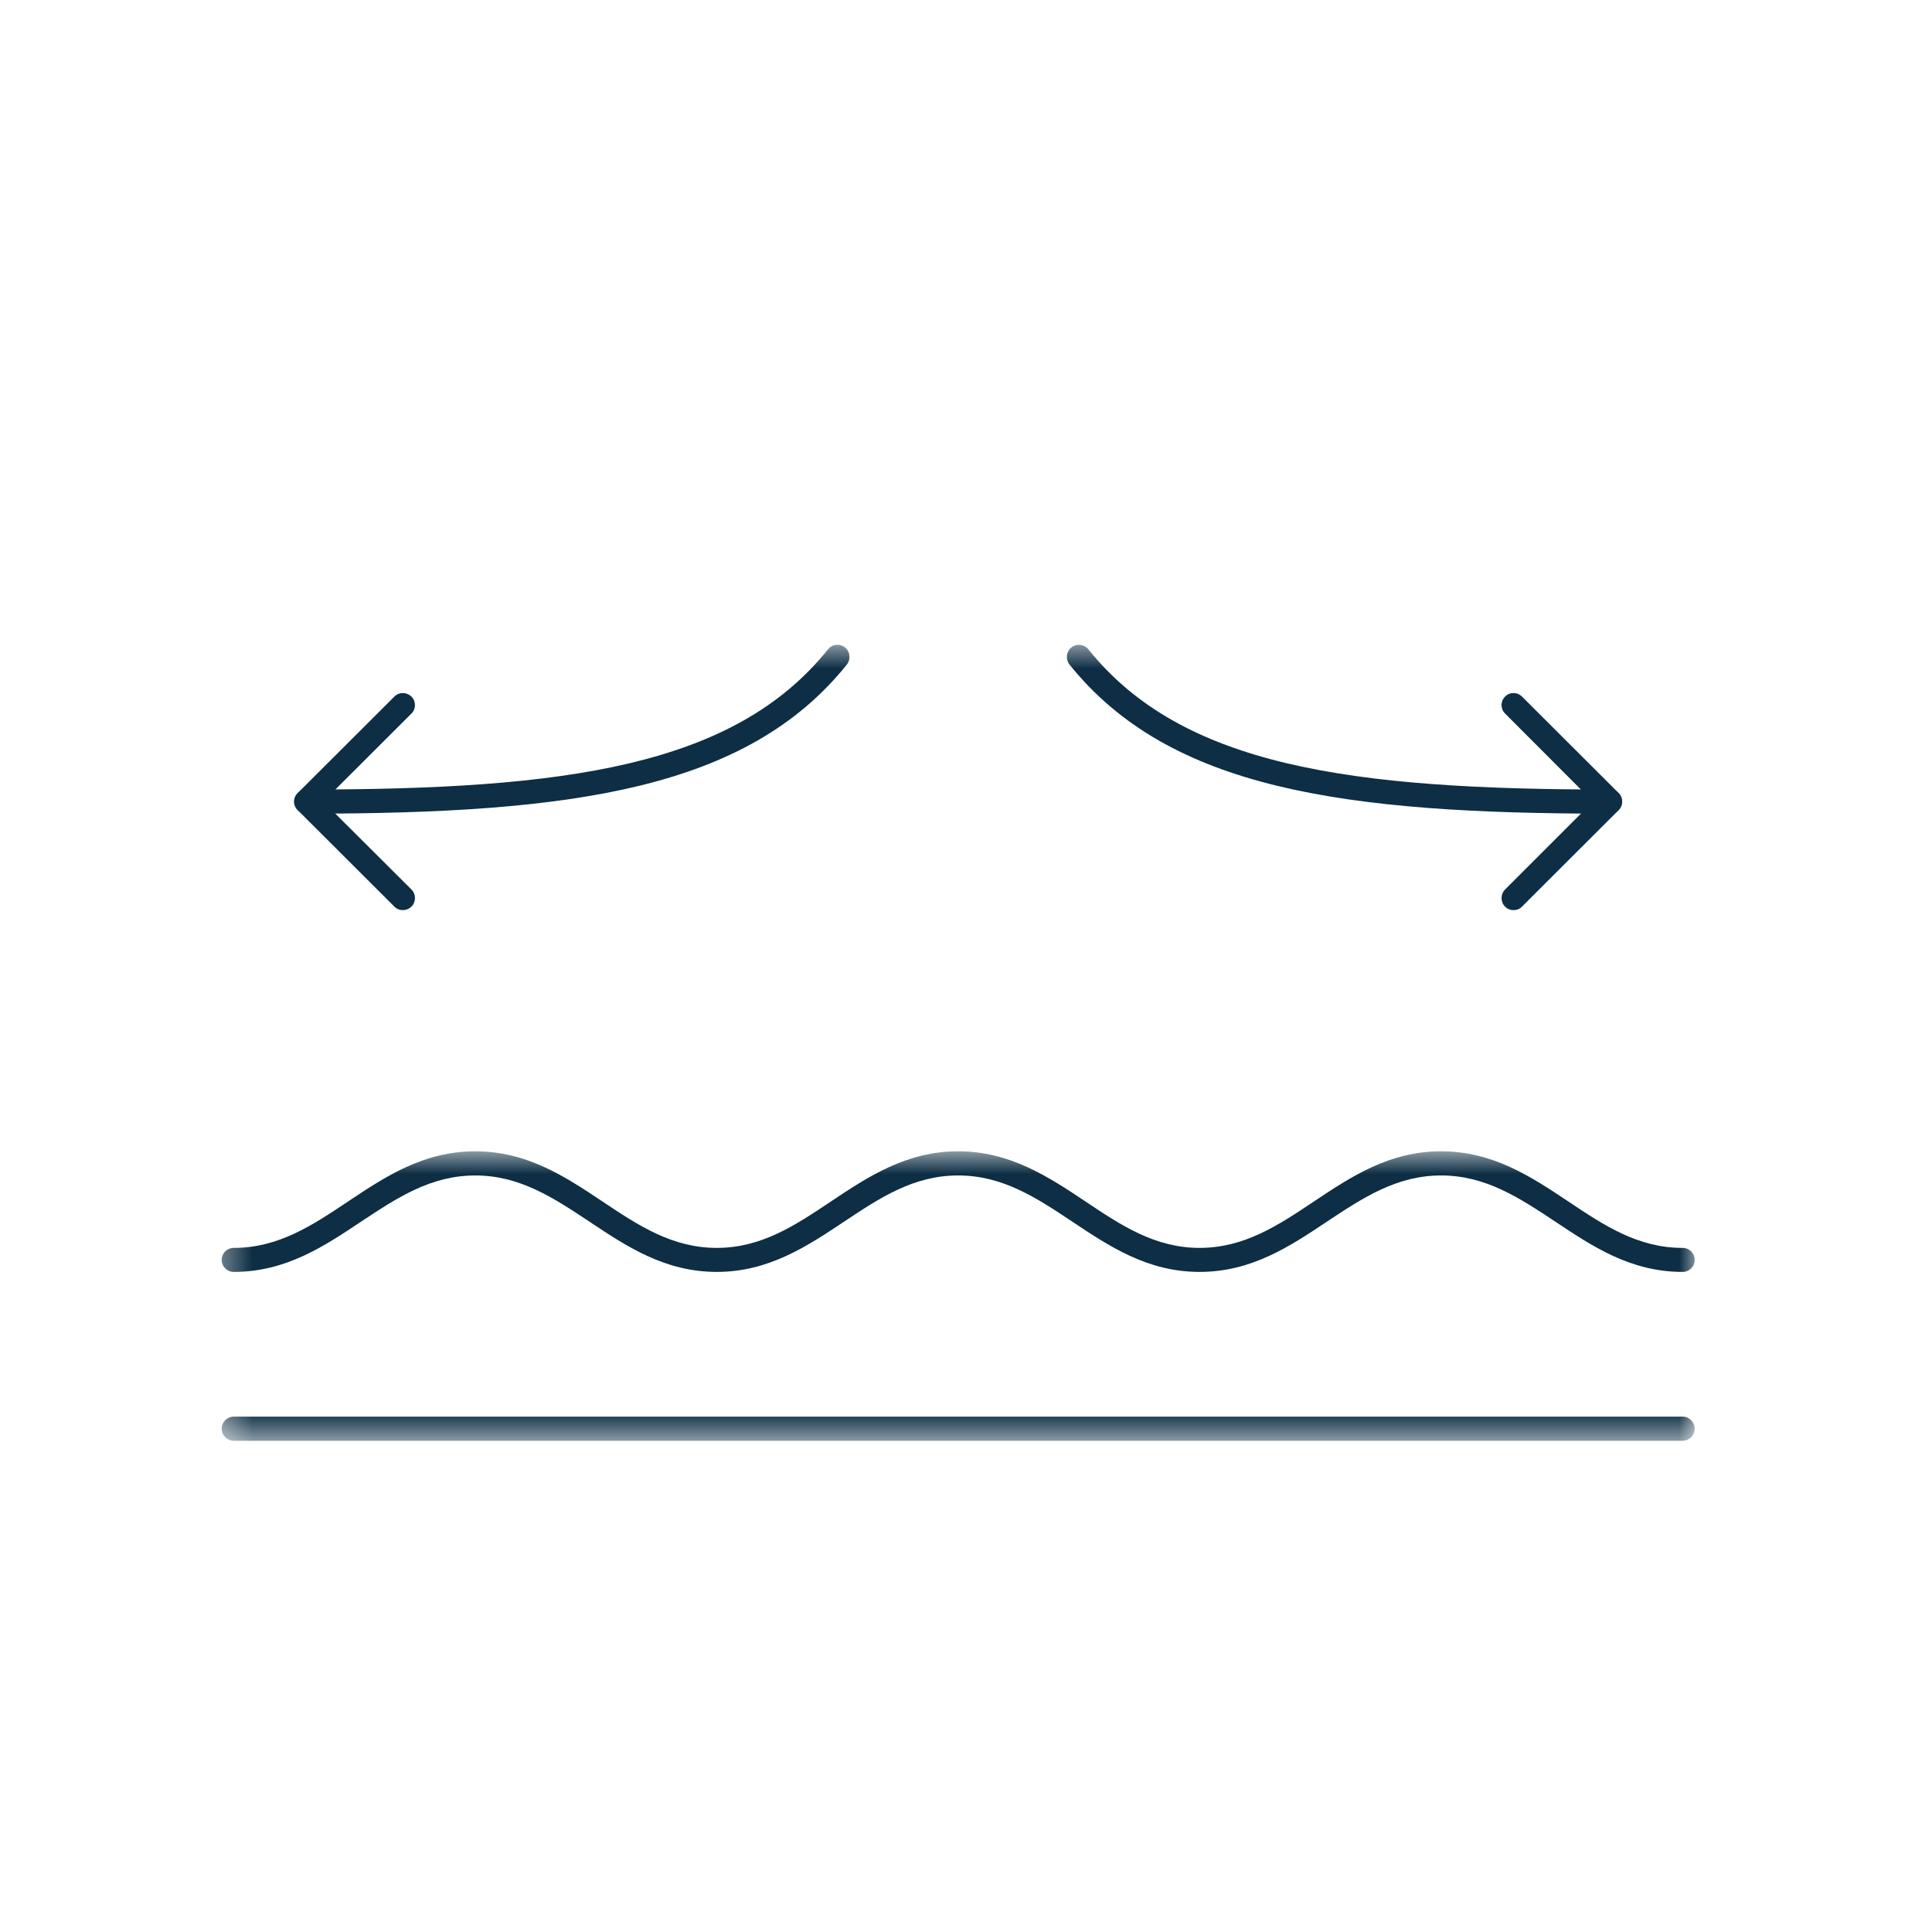 <svg width="65" height="65" viewBox="0 0 65 65" fill="none" xmlns="http://www.w3.org/2000/svg">
<mask id="mask0_127_72" style="mask-type:luminance" maskUnits="userSpaceOnUse" x="7" y="46" width="51" height="3">
<path d="M7.365 46.667H57.109V48.474H7.365V46.667Z" fill="white"/>
</mask>
<g mask="url(#mask0_127_72)">
<path d="M56.609 48.474H7.865C7.641 48.474 7.458 48.292 7.458 48.068C7.458 47.844 7.641 47.661 7.865 47.661H56.609C56.833 47.661 57.016 47.844 57.016 48.068C57.016 48.292 56.833 48.474 56.609 48.474Z" fill="#0D2E44"/>
</g>
<mask id="mask1_127_72" style="mask-type:luminance" maskUnits="userSpaceOnUse" x="7" y="38" width="51" height="6">
<path d="M7.365 38.667H57.109V44H7.365V38.667Z" fill="white"/>
</mask>
<g mask="url(#mask1_127_72)">
<path d="M56.609 42.792C54.859 42.792 53.573 41.932 52.323 41.099C51.12 40.302 49.984 39.547 48.484 39.547C46.984 39.547 45.849 40.302 44.646 41.099C43.396 41.932 42.109 42.792 40.359 42.792C38.609 42.792 37.323 41.932 36.073 41.099C34.875 40.302 33.74 39.547 32.234 39.547C30.734 39.547 29.599 40.302 28.401 41.099C27.151 41.932 25.859 42.792 24.115 42.792C22.365 42.792 21.078 41.932 19.828 41.099C18.625 40.302 17.49 39.547 15.99 39.547C14.49 39.547 13.354 40.302 12.151 41.099C10.901 41.932 9.615 42.792 7.865 42.792C7.641 42.792 7.458 42.615 7.458 42.385C7.458 42.161 7.641 41.984 7.865 41.984C9.365 41.984 10.505 41.229 11.703 40.427C12.953 39.594 14.24 38.734 15.99 38.734C17.74 38.734 19.026 39.594 20.276 40.427C21.474 41.229 22.615 41.984 24.115 41.984C25.615 41.984 26.75 41.229 27.948 40.427C29.198 39.594 30.49 38.734 32.234 38.734C33.984 38.734 35.276 39.594 36.526 40.427C37.724 41.229 38.859 41.984 40.359 41.984C41.859 41.984 43 41.229 44.198 40.427C45.448 39.594 46.734 38.734 48.484 38.734C50.234 38.734 51.521 39.594 52.771 40.427C53.969 41.229 55.104 41.984 56.609 41.984C56.833 41.984 57.016 42.161 57.016 42.385C57.016 42.615 56.833 42.792 56.609 42.792Z" fill="#0D2E44"/>
</g>
<path d="M50.922 30.62C50.818 30.62 50.714 30.583 50.635 30.5C50.479 30.344 50.479 30.088 50.635 29.927L53.594 26.969L50.635 24.005C50.479 23.849 50.479 23.594 50.635 23.438C50.792 23.276 51.047 23.276 51.208 23.438L54.458 26.682C54.614 26.844 54.614 27.094 54.458 27.255L51.208 30.5C51.13 30.583 51.026 30.62 50.922 30.62Z" fill="#0D2E44"/>
<path d="M13.552 30.62C13.448 30.62 13.344 30.583 13.266 30.5L10.016 27.255C9.854 27.094 9.854 26.844 10.016 26.682L13.266 23.438C13.427 23.276 13.677 23.276 13.844 23.438C14 23.594 14 23.849 13.844 24.005L10.875 26.969L13.844 29.927C14 30.088 14 30.344 13.844 30.5C13.76 30.583 13.656 30.62 13.552 30.62Z" fill="#0D2E44"/>
<mask id="mask2_127_72" style="mask-type:luminance" maskUnits="userSpaceOnUse" x="34" y="21" width="21" height="7">
<path d="M34.667 21.615H54.667V28H34.667V21.615Z" fill="white"/>
</mask>
<g mask="url(#mask2_127_72)">
<path d="M54.172 27.375C45.198 27.375 39.344 26.552 35.979 22.354C35.844 22.177 35.87 21.922 36.047 21.781C36.224 21.641 36.474 21.672 36.615 21.844C39.776 25.787 45.443 26.563 54.172 26.563C54.396 26.563 54.578 26.745 54.578 26.969C54.578 27.193 54.396 27.375 54.172 27.375Z" fill="#0D2E44"/>
</g>
<mask id="mask3_127_72" style="mask-type:luminance" maskUnits="userSpaceOnUse" x="9" y="21" width="21" height="7">
<path d="M9.333 21.615H29.333V28H9.333V21.615Z" fill="white"/>
</mask>
<g mask="url(#mask3_127_72)">
<path d="M10.302 27.375C10.078 27.375 9.896 27.193 9.896 26.969C9.896 26.745 10.078 26.563 10.302 26.563C19.031 26.563 24.698 25.787 27.859 21.844C27.995 21.672 28.255 21.641 28.427 21.781C28.604 21.922 28.63 22.177 28.495 22.354C25.13 26.552 19.276 27.375 10.302 27.375Z" fill="#0D2E44"/>
</g>
</svg>

